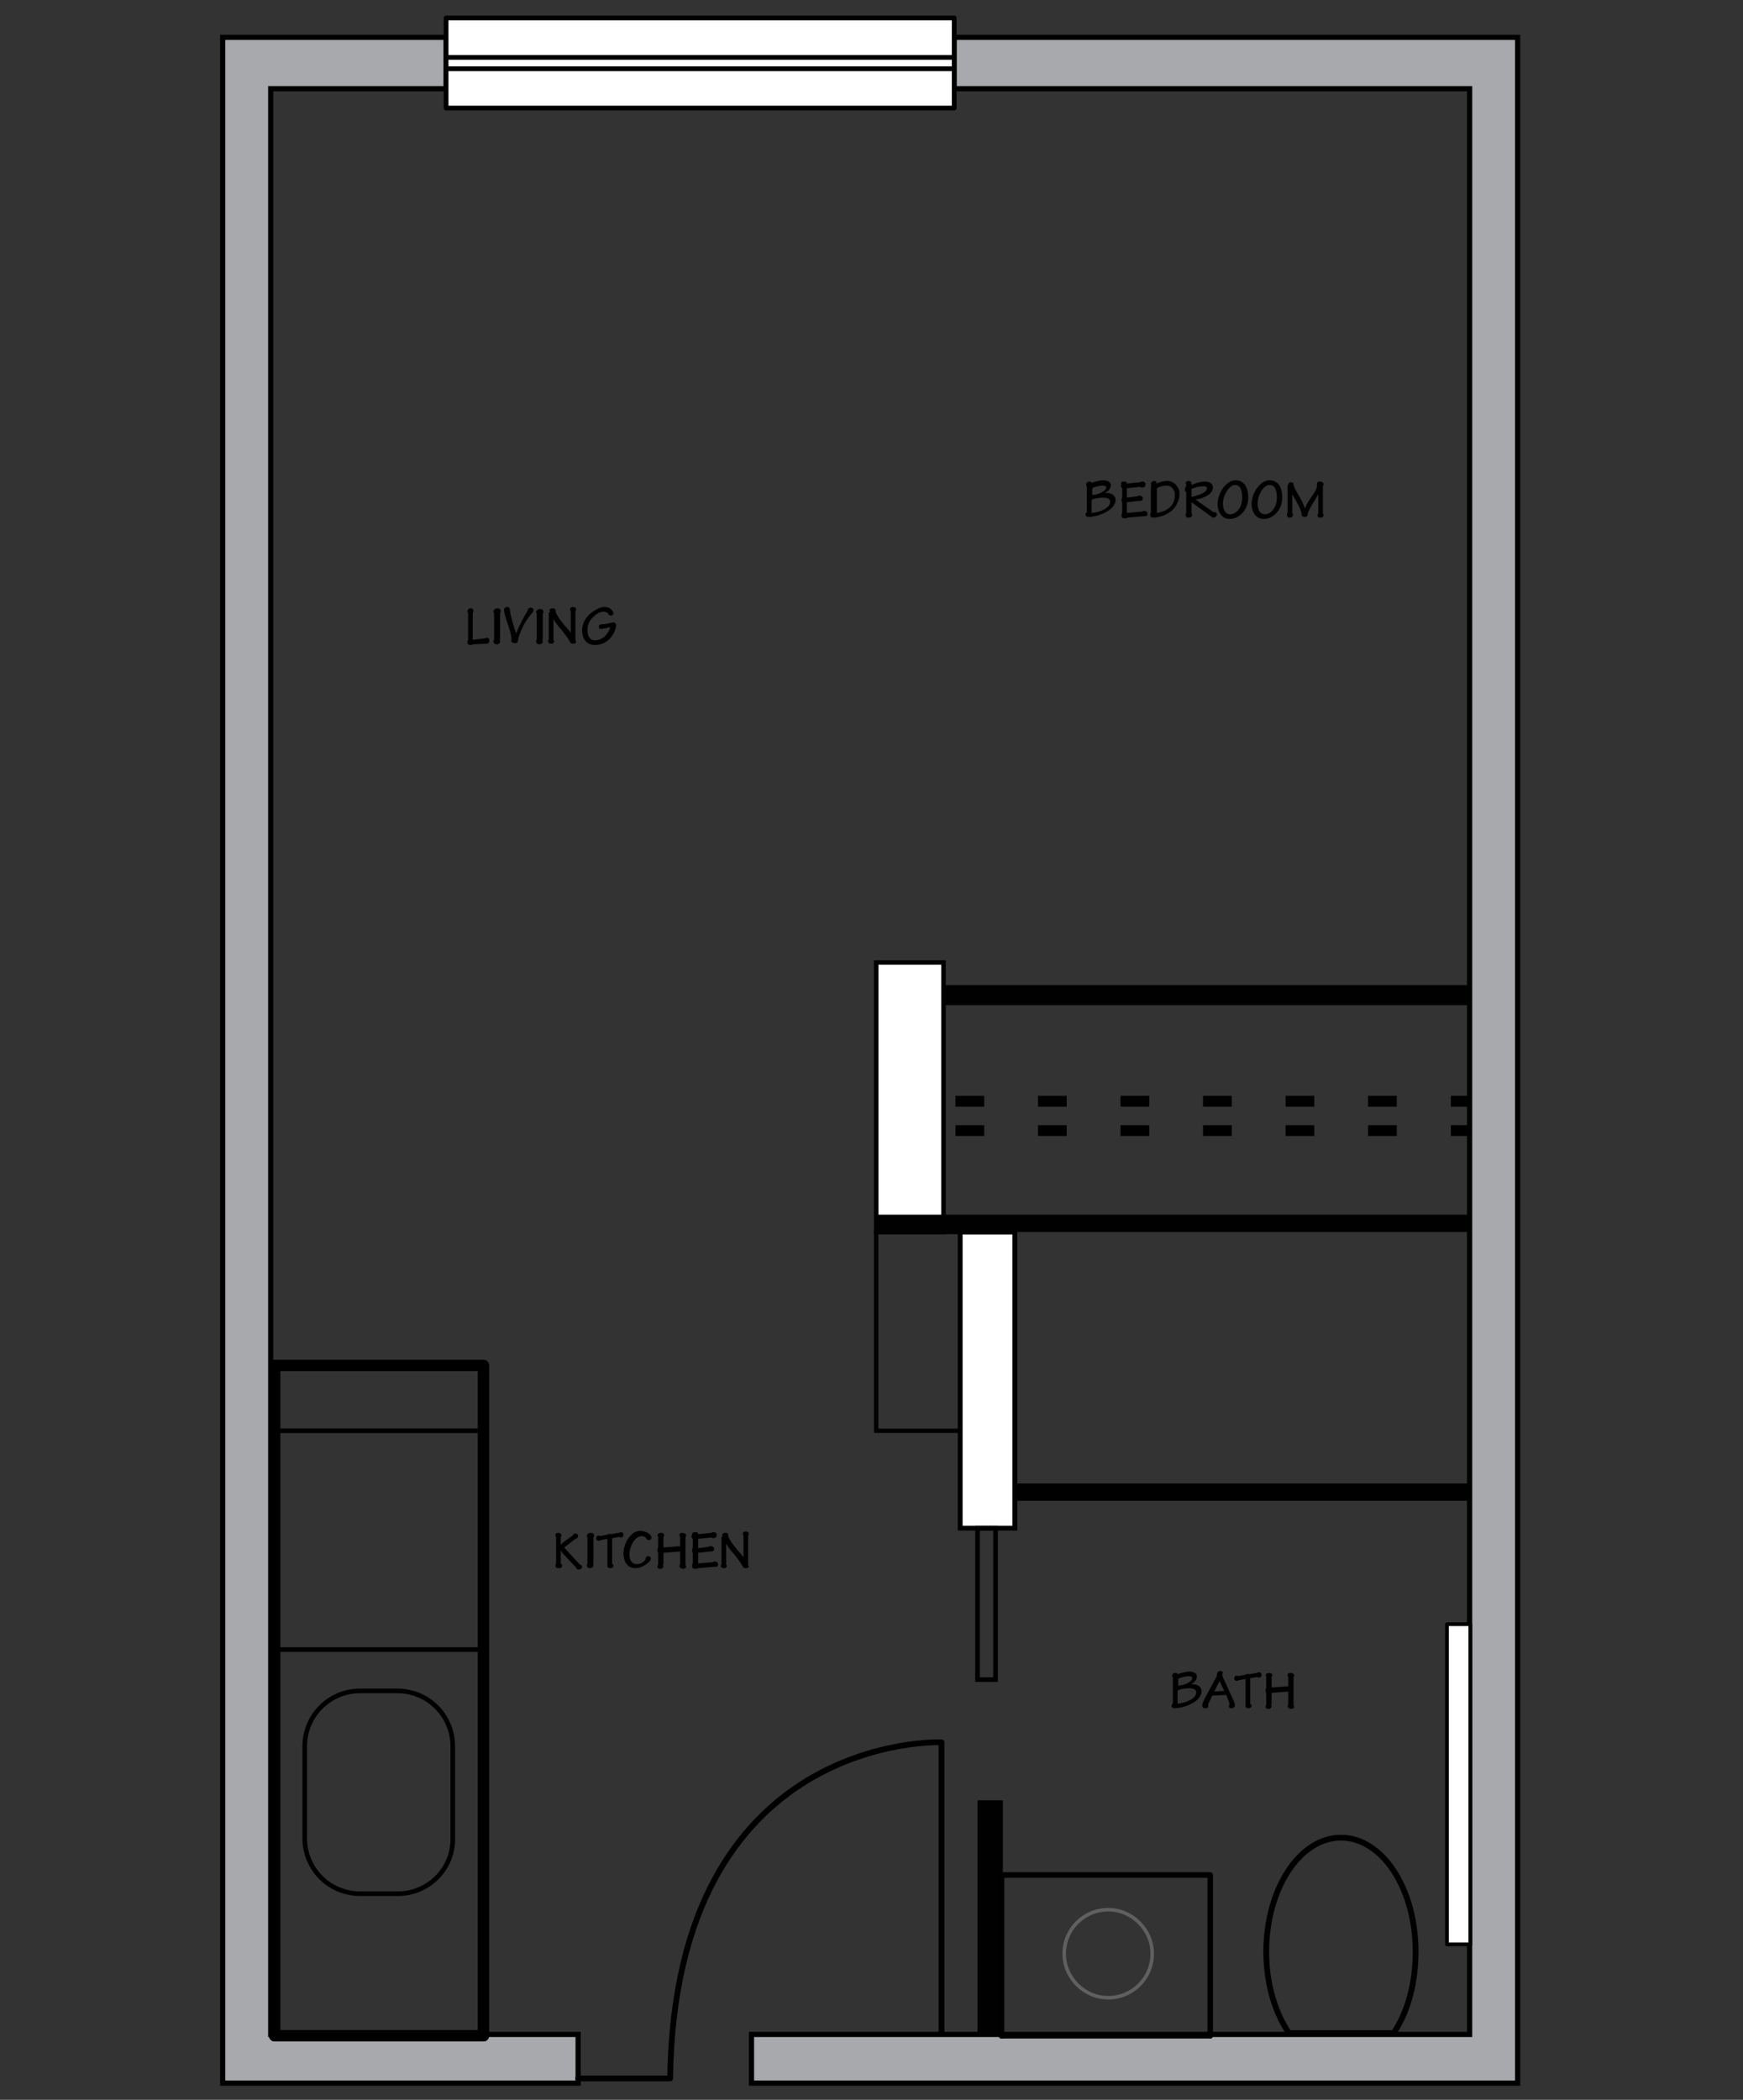 <?xml version="1.0" encoding="utf-8"?>
<!-- Generator: Adobe Illustrator 25.3.1, SVG Export Plug-In . SVG Version: 6.00 Build 0)  -->
<svg version="1.1" xmlns="http://www.w3.org/2000/svg" xmlns:xlink="http://www.w3.org/1999/xlink" x="0px" y="0px"
	 viewBox="0 0 261.4 314.8" style="enable-background:new 0 0 261.4 314.8;" xml:space="preserve">
<rect x="0" y="0" width="261.4" height="314.8" fill="#333333" stroke="none"/>
<style type="text/css">
	.st0{fill:none;}
	.st1{fill-rule:evenodd;clip-rule:evenodd;fill:#A7A9AC;}
	.st2{fill:none;stroke:#000000;stroke-width:0.778;stroke-miterlimit:10;}
	.st3{fill:none;stroke:#000000;stroke-width:1.618;stroke-linecap:square;stroke-miterlimit:10;}
	.st4{fill:none;stroke:#000000;stroke-width:1.618;stroke-linecap:square;stroke-miterlimit:10;stroke-dasharray:2.69,9.686;}
	.st5{fill-rule:evenodd;clip-rule:evenodd;fill:#010101;}
	.st6{fill:none;stroke:#000000;stroke-width:0.864;stroke-linecap:round;stroke-linejoin:round;stroke-miterlimit:22.926;}
	.st7{fill-rule:evenodd;clip-rule:evenodd;fill:#FFFFFF;}
	.st8{fill:none;stroke:#010101;stroke-width:0.711;stroke-linecap:round;stroke-linejoin:round;stroke-miterlimit:22.926;}
	.st9{fill:none;stroke:#000000;stroke-width:0.833;stroke-linecap:round;stroke-linejoin:round;stroke-miterlimit:22.926;}
	.st10{fill:none;stroke:#000000;stroke-width:1.703;stroke-linecap:round;stroke-linejoin:round;stroke-miterlimit:22.926;}
	.st11{fill:none;stroke:#010101;stroke-width:0.555;stroke-linecap:round;stroke-linejoin:round;stroke-miterlimit:22.926;}
	.st12{fill:none;stroke:#5F605F;stroke-width:0.53;stroke-linecap:round;stroke-linejoin:round;stroke-miterlimit:22.926;}
	.st13{fill:none;stroke:#010101;stroke-width:0.649;stroke-miterlimit:10;}
	.st14{fill:none;stroke:#010101;stroke-width:0.728;stroke-miterlimit:10;}
	.st15{fill:none;stroke:#010101;stroke-width:0.675;stroke-miterlimit:10;}
	.st16{fill:none;stroke:#000000;stroke-width:0.692;stroke-miterlimit:10;}
</style>
<g id="Layer_1">
	<rect x="-471.7" y="2.5" class="st0" width="195.4" height="40.3"/>
</g>
<g id="Layer_2">
	<g>
		<polygon class="st1" points="40.6,13.3 66.9,13.3 66.9,5.6 33.4,5.6 33.4,10.3 33.4,13.3 33.4,305 33.4,312.3 40.6,312.3 
			86.7,312.3 86.7,305 40.6,305 		"/>
		<polygon class="st2" points="40.6,13.3 66.9,13.3 66.9,5.6 33.4,5.6 33.4,10.3 33.4,13.3 33.4,305 33.4,312.3 40.6,312.3 
			86.7,312.3 86.7,305 40.6,305 		"/>
		<polygon class="st1" points="143.1,5.6 143.1,13.3 220.4,13.3 220.4,305 112.7,305 112.7,312.3 220.4,312.3 227.6,312.3 
			227.6,305 227.6,13.3 227.6,5.6 		"/>
		<polygon class="st2" points="143.1,5.6 143.1,13.3 220.4,13.3 220.4,305 112.7,305 112.7,312.3 220.4,312.3 227.6,312.3 
			227.6,305 227.6,13.3 227.6,5.6 		"/>
		<line class="st3" x1="133.1" y1="165.1" x2="134.4" y2="165.1"/>
		<line class="st4" x1="144.1" y1="165.1" x2="213.5" y2="165.1"/>
		<line class="st3" x1="218.4" y1="165.1" x2="219.7" y2="165.1"/>
		<line class="st3" x1="133.1" y1="169.5" x2="134.4" y2="169.5"/>
		<line class="st4" x1="144.1" y1="169.5" x2="213.5" y2="169.5"/>
		<line class="st3" x1="218.4" y1="169.5" x2="219.7" y2="169.5"/>
		<rect x="146.6" y="269.9" class="st5" width="3.8" height="35.2"/>
		<rect x="145.9" y="222.4" class="st5" width="74.4" height="2.6"/>
		<rect x="141.2" y="147.7" class="st5" width="79.2" height="3"/>
		<g>
			<path class="st6" d="M141.2,304.8v-43.6c0,0-40-1.6-40.7,50.4H86.7"/>
			<rect x="66.9" y="5.9" class="st7" width="76.2" height="7.2"/>
			<rect x="66.9" y="5.9" class="st8" width="76.2" height="7.2"/>
			<rect x="66.9" y="2.7" class="st7" width="76.2" height="13.5"/>
			<rect x="66.9" y="2.7" class="st8" width="76.2" height="13.5"/>
			<rect x="66.9" y="8.6" class="st7" width="76.2" height="1.7"/>
			<rect x="66.9" y="8.6" class="st8" width="76.2" height="1.7"/>
			<line class="st9" x1="181.5" y1="305.2" x2="150.2" y2="305.2"/>
			<polyline class="st9" points="181.5,305.2 181.5,281.1 150.2,281.1 150.2,305.2 			"/>
			<line class="st10" x1="72.5" y1="305.2" x2="41.2" y2="305.2"/>
			<polyline class="st10" points="72.5,305.2 72.5,204.7 41.2,204.7 41.2,305.2 			"/>
			<path class="st6" d="M209,304.8c2.1-3.1,3.3-7.4,3.3-12.2c0-9.5-5-17.1-11.2-17.1c-6.2,0-11.2,7.7-11.2,17.1
				c0,4.8,1.3,9.1,3.4,12.2"/>
			<line class="st6" x1="193.3" y1="304.8" x2="209.1" y2="304.8"/>
			<rect x="217" y="243.5" class="st7" width="3.5" height="48"/>
			<rect x="217" y="243.5" class="st11" width="3.5" height="48"/>
			<path class="st12" d="M172.8,292.9c0,3.7-3,6.6-6.6,6.6s-6.6-3-6.6-6.6c0-3.7,3-6.6,6.6-6.6S172.8,289.3,172.8,292.9z"/>
			<rect x="131.4" y="184.7" class="st13" width="12.6" height="29.8"/>
			<rect x="144" y="184.7" class="st7" width="8.2" height="44.4"/>
			<rect x="144" y="184.7" class="st14" width="8.2" height="44.4"/>
			<rect x="131.4" y="144.3" class="st7" width="10.1" height="40.4"/>
			<rect x="131.4" y="144.3" class="st15" width="10.1" height="40.4"/>
		</g>
		<g>
			<path d="M175.9,251.5c-0.1-0.1-0.1-0.2-0.1-0.3c0-0.3,0.3-0.4,0.5-0.4c0.2,0,0.3,0.1,0.3,0.2c0.5-0.2,1.3-0.4,1.8-0.4
				c0.6,0,1.1,0.3,1.1,0.7c0,0.5-0.3,0.9-0.9,1.2v0c0.1,0,0.2,0,0.3,0c0.8,0,1.3,0.5,1.3,1c0,1.8-3,2.6-4,2.6
				c-0.3,0-0.5-0.1-0.5-0.4c0-0.1,0.1-0.3,0.2-0.3V251.5z M176.7,252.7c0.9,0,2.1-0.6,2.1-1.1c0-0.2-0.1-0.3-0.6-0.3
				c-0.4,0-1.2,0.2-1.5,0.4V252.7z M176.7,255.4c1.1-0.1,2.7-0.7,2.7-1.7c0-0.3-0.3-0.6-1-0.6c-0.5,0-1.1,0.1-1.5,0.2
				c-0.2,0.1-0.3,0.1-0.3,0.3V255.4z"/>
			<path d="M181.8,254.2c-0.4,0.9-0.5,1.1-0.6,1.2c0,0.1,0,0.3,0,0.4c0,0.2-0.1,0.3-0.5,0.3c-0.3,0-0.4-0.2-0.4-0.4
				c0-0.2,0.1-0.5,0.4-1.1l1.5-2.8c0.2-0.3,0.3-0.5,0.3-0.7c0-0.3,0.2-0.6,0.5-0.6c0.3,0,0.4,0.2,0.4,0.3c0,0.1-0.1,0.2-0.1,0.3
				c0,0.3,0.7,1.6,0.9,2.1c0.6,1.3,1,2.1,1,2.4c0,0.3-0.2,0.5-0.5,0.5c-0.3,0-0.4-0.1-0.4-0.3c0-0.1,0.1-0.2,0.1-0.3
				c0-0.1-0.1-0.4-0.5-1.4L181.8,254.2z M183.6,253.5l-0.7-1.5l-0.8,1.6L183.6,253.5z"/>
			<path d="M187.6,255.5c0,0,0.1,0.1,0.1,0.2c0,0.2-0.1,0.4-0.5,0.4c-0.2,0-0.4-0.1-0.4-0.3c0-0.1,0-0.2,0-0.3v-3.8l-1,0.2
				c-0.1,0-0.2,0.1-0.3,0.1c-0.2,0-0.4-0.1-0.4-0.4c0-0.2,0.2-0.4,0.3-0.4c0.1,0,0.2,0,0.2,0.1l1.1-0.2c0.1-0.1,0.5-0.2,0.6-0.1
				l1.2-0.2c0.1,0,0.2-0.1,0.3-0.1c0.2,0,0.4,0.1,0.4,0.4c0,0.2-0.1,0.4-0.4,0.4c-0.1,0-0.2,0-0.2-0.1l-1.1,0.2V255.5z"/>
			<path d="M190.6,255.5c0,0.1,0.1,0.2,0.1,0.3c0,0.2-0.2,0.4-0.4,0.4c-0.4,0-0.5-0.2-0.5-0.3c0-0.1,0-0.2,0.1-0.3v-1.8
				c-0.1-0.1-0.1-0.2-0.1-0.3c0-0.2,0-0.4,0.1-0.4v-1.7c0-0.1-0.1-0.2-0.1-0.2c0-0.2,0.2-0.4,0.6-0.4c0.1,0,0.4,0.1,0.4,0.3
				c0,0.1,0,0.2-0.1,0.3v1.6l2.5-0.2v-1.4c-0.1-0.1-0.1-0.2-0.1-0.3c0-0.2,0.2-0.3,0.5-0.3c0.2,0,0.5,0.2,0.5,0.3
				c0,0.1,0,0.2-0.1,0.3v4.2c0,0.1,0.1,0.2,0.1,0.3c0,0.2-0.3,0.3-0.5,0.3c-0.2,0-0.5-0.2-0.5-0.4c0-0.1,0.1-0.2,0.1-0.3v-1.9
				l-2.5,0.2V255.5z"/>
		</g>
		<g>
			<path d="M163,72.9c-0.1-0.1-0.1-0.2-0.1-0.3c0-0.3,0.3-0.4,0.5-0.4c0.2,0,0.3,0.1,0.3,0.2c0.5-0.2,1.3-0.4,1.8-0.4
				c0.6,0,1.1,0.3,1.1,0.7c0,0.5-0.3,0.9-0.9,1.2v0c0.1,0,0.2,0,0.3,0c0.8,0,1.3,0.5,1.3,1c0,1.8-3,2.6-4,2.6
				c-0.3,0-0.5-0.1-0.5-0.4c0-0.1,0.1-0.3,0.2-0.3V72.9z M163.8,74.2c0.9,0,2.1-0.6,2.1-1.1c0-0.2-0.1-0.3-0.6-0.3
				c-0.4,0-1.2,0.2-1.5,0.4V74.2z M163.8,76.9c1.1-0.1,2.7-0.7,2.7-1.7c0-0.3-0.3-0.6-1-0.6c-0.5,0-1.1,0.1-1.5,0.2
				c-0.2,0.1-0.3,0.1-0.3,0.3V76.9z"/>
			<path d="M169,76.9l2.3-0.2c0.1-0.1,0.2-0.1,0.3-0.1c0.3,0,0.5,0.2,0.5,0.4c0,0.4-0.2,0.4-0.7,0.4l-2.3,0.2
				c-0.1,0.1-0.2,0.1-0.5,0.1c-0.2,0-0.4-0.1-0.4-0.4c0-0.1,0-0.3,0.1-0.4v-1.6c-0.1-0.1-0.1-0.2-0.1-0.4c0-0.2,0.1-0.3,0.1-0.4
				v-1.3c-0.1-0.1-0.2-0.2-0.2-0.3c0-0.2,0.1-0.3,0.1-0.3c0,0-0.1-0.1-0.1-0.1c0-0.2,0.2-0.3,0.5-0.3c0.3,0,0.4,0.1,0.4,0.3l2-0.2
				c0.1-0.1,0.2-0.1,0.3-0.1c0.3,0,0.5,0.2,0.5,0.4c0,0.3-0.2,0.5-0.5,0.5c-0.1,0-0.2,0-0.3-0.1l-2,0.2v1.4l1.6-0.2
				c0.1-0.1,0.2-0.1,0.3-0.1c0.3,0,0.5,0.2,0.5,0.4c0,0.3-0.2,0.4-0.5,0.4c-0.1,0-0.1,0-0.2,0l-1.7,0.2V76.9z"/>
			<path d="M172.7,72.8c0-0.1-0.1-0.1-0.1-0.3c0-0.1,0.2-0.4,0.5-0.4c0.3,0,0.4,0.2,0.3,0.4c0.5-0.2,1-0.4,1.7-0.4
				c1,0,1.8,1,1.8,1.9c0,0.9-0.4,1.8-1,2.4c-0.8,0.8-2.1,1.2-2.9,1.2c-0.3,0-0.5-0.1-0.5-0.4c0-0.2,0-0.3,0.1-0.3V72.8z M173.5,76.9
				c0.6-0.1,1.4-0.3,2-0.9c0.5-0.5,0.7-1.1,0.7-1.9c0-0.6-0.5-1.3-1.2-1.3c-0.5,0-1,0.1-1.5,0.4V76.9z"/>
			<path d="M177.9,73.7C177.9,73.7,177.9,73.7,177.9,73.7c-0.2,0-0.2-0.1-0.2-0.3c0-0.3,0.1-0.4,0.2-0.5v-0.2c0-0.1-0.1-0.2-0.1-0.2
				c0-0.2,0.2-0.4,0.5-0.4c0.2,0,0.4,0.2,0.4,0.5v0.1c0.7-0.3,1.4-0.5,2-0.5c0.7,0,1.2,0.3,1.2,0.9c0,0.8-0.9,1.5-2.6,1.8l2.7,1.9
				c0.3-0.1,0.5,0.1,0.5,0.3c0,0.3-0.3,0.5-0.5,0.5c-0.2,0-0.3-0.1-0.4-0.2l-2.9-2.1v1.6c0,0,0.1,0.2,0.1,0.3c0,0.3-0.3,0.4-0.6,0.4
				c-0.3,0-0.4-0.2-0.4-0.4c0-0.1,0.1-0.2,0.1-0.3V73.7z M178.7,74.5c1.3-0.3,2.3-0.7,2.3-1.3c0-0.2-0.2-0.3-0.5-0.3
				c-0.5,0-1.1,0.1-1.8,0.4V74.5z"/>
			<path d="M187.2,74.6c0,1.8-1.3,3.2-2.8,3.2c-1.3,0-1.8-1.3-1.8-2.2c0-1.7,1.3-3.6,2.7-3.6C186.3,72,187.2,72.7,187.2,74.6z
				 M183.4,75.5c0,0.8,0.3,1.6,1.1,1.6c0.9,0,1.8-1,1.8-2.5c0-1.3-0.4-1.9-1.1-1.9C184.4,72.7,183.4,74.2,183.4,75.5z"/>
			<path d="M192.3,74.6c0,1.8-1.3,3.2-2.8,3.2c-1.3,0-1.8-1.3-1.8-2.2c0-1.7,1.3-3.6,2.7-3.6C191.4,72,192.3,72.7,192.3,74.6z
				 M188.6,75.5c0,0.8,0.3,1.6,1.1,1.6c0.9,0,1.8-1,1.8-2.5c0-1.3-0.4-1.9-1.1-1.9C189.5,72.7,188.6,74.2,188.6,75.5z"/>
			<path d="M193.2,72.7c0-0.3,0.2-0.4,0.4-0.4c0.3,0,0.4,0.1,0.4,0.3c0,0.7,1.4,2.4,1.7,3.7h0c0.3-1.2,1.8-2.6,1.8-3.4
				c0-0.1,0-0.3,0-0.4c0-0.2,0.2-0.3,0.4-0.3c0.4,0,0.6,0.2,0.6,0.4c0,0.1,0,0.2-0.1,0.2V77c0.1,0.1,0.1,0.1,0.1,0.2
				c0,0.3-0.2,0.4-0.5,0.4c-0.3,0-0.4-0.1-0.4-0.3c0-0.1,0-0.2,0.1-0.3c0-0.9,0-1.9,0-2.9h0c-0.5,0.9-1.6,2.5-1.6,3.1
				c0,0.2-0.2,0.3-0.4,0.3c-0.4,0-0.5-0.2-0.5-0.4c0-0.6-0.8-2-1.4-3h0c0,0.9,0,1.9,0,2.8c0.1,0.1,0.1,0.1,0.1,0.3
				c0,0.2-0.1,0.4-0.5,0.4c-0.3,0-0.4-0.2-0.4-0.4c0-0.1,0-0.2,0.1-0.3V72.7z"/>
		</g>
		<g>
			<path d="M71.1,95.9l1.6-0.2c0.1,0,0.2-0.1,0.3-0.1c0.1,0,0.4,0.1,0.4,0.4c0,0.3-0.2,0.5-0.3,0.5c-0.1,0-0.2,0-0.2,0L71,96.6
				c-0.1,0-0.2,0.1-0.4,0.1c-0.3,0-0.5-0.1-0.5-0.4c0-0.1,0-0.2,0.1-0.3v-4.1c0-0.1-0.1-0.1-0.1-0.2c0-0.3,0.2-0.5,0.5-0.5
				c0.2,0,0.4,0.1,0.4,0.4c0,0.1,0,0.2-0.1,0.2V95.9z"/>
			<path d="M74.9,95.9c0.1,0.1,0.1,0.2,0.1,0.3c0,0.2-0.2,0.4-0.5,0.4c-0.3,0-0.5-0.2-0.5-0.4c0-0.1,0-0.2,0.1-0.3v-3.9
				C74,91.8,74,91.7,74,91.7c0-0.3,0.3-0.5,0.6-0.5c0.3,0,0.5,0.2,0.5,0.4c0,0.1,0,0.2-0.1,0.3V95.9z"/>
			<path d="M77.4,95c0.4-1.1,1.2-2.6,1.7-3.4c0.1-0.4,0.3-0.5,0.5-0.5c0.2,0,0.4,0.1,0.4,0.4c0,0.1-0.1,0.3-0.2,0.4
				c-0.7,0.8-1.1,1.5-1.3,1.9c-0.5,1-0.8,1.9-0.8,2.1c0,0.4-0.2,0.6-0.6,0.5c-0.2,0-0.5-0.2-0.4-0.3c0-0.2,0-0.3,0-0.4
				c0-0.5-0.3-1.4-0.6-2.3c-0.3-0.9-0.5-1.5-0.5-2c0-0.2,0.2-0.4,0.5-0.4c0.3,0,0.4,0.3,0.4,0.6c0,0.2,0.1,0.7,0.4,1.8
				C77.1,94.1,77.3,94.6,77.4,95L77.4,95z"/>
			<path d="M81.3,95.9c0.1,0.1,0.1,0.2,0.1,0.3c0,0.2-0.2,0.4-0.5,0.4c-0.3,0-0.5-0.2-0.5-0.4c0-0.1,0-0.2,0.1-0.3v-3.9
				c-0.1-0.1-0.1-0.2-0.1-0.2c0-0.3,0.3-0.5,0.6-0.5c0.3,0,0.5,0.2,0.5,0.4c0,0.1,0,0.2-0.1,0.3V95.9z"/>
			<path d="M82.5,91.8c0-0.1-0.1-0.2-0.1-0.2c0-0.2,0.1-0.4,0.5-0.4c0.3,0,0.4,0.1,0.4,0.3c0,0.2,0.1,0.5,0.3,0.8
				c0.2,0.4,0.7,1,1.1,1.5c0.4,0.4,0.8,0.9,0.9,1.1h0c0-1.1,0-2.1,0-3.3c0,0-0.1-0.1-0.1-0.2c0-0.3,0.2-0.4,0.4-0.4
				c0.2,0,0.5,0.1,0.5,0.3c0,0.1,0,0.2-0.1,0.3v4.4c0,0,0.1,0.1,0.1,0.2c0,0.2-0.1,0.3-0.5,0.3c-0.3,0-0.4-0.2-0.5-0.4
				c-0.2-0.4-0.8-1.2-1.2-1.7c-0.5-0.5-1-1.2-1.2-1.6h0c0,1,0,2,0,3.1c0,0.1,0.1,0.1,0.1,0.2c0,0.2-0.1,0.4-0.4,0.4
				c-0.3,0-0.5-0.1-0.5-0.4c0-0.1,0.1-0.2,0.1-0.2V91.8z"/>
			<path d="M91.6,91.3c0.2,0.2,0.4,0.5,0.4,0.6c0,0.2-0.1,0.4-0.4,0.4c-0.2,0-0.3-0.1-0.4-0.3c0-0.1-0.3-0.3-0.7-0.3
				c-0.3,0-0.7,0.1-1.2,0.5c-0.6,0.5-1.2,1.1-1.2,2.3c0,1,0.5,1.5,1.1,1.5c0.5,0,1.1-0.2,1.5-0.6c0.5-0.5,0.8-1.1,0.8-1.4
				c-0.2,0.1-1.1,0.3-1.4,0.3c-0.1,0-0.3-0.1-0.3-0.3c0-0.2,0.1-0.4,0.4-0.4c0.7,0,1.6-0.3,1.8-0.3c0.2,0,0.4,0.2,0.4,0.4
				c0,0.7-0.8,3-3.2,3c-1.2,0-1.9-0.9-1.9-2.2c0-1.3,0.8-2.2,1.6-2.8c0.6-0.4,1.2-0.7,1.7-0.7C91,91,91.4,91.1,91.6,91.3z"/>
		</g>
		<g>
			<path d="M84.2,234.5c0.1,0,0.1,0.1,0.1,0.2c0,0.3-0.2,0.4-0.5,0.4c-0.3,0-0.5-0.1-0.5-0.4c0-0.1,0-0.2,0.1-0.2v-4.1
				c0,0-0.1-0.1-0.1-0.2c0-0.3,0.2-0.4,0.4-0.4c0.2,0,0.5,0.1,0.5,0.4c0,0.1,0,0.2-0.1,0.2v1.2h0c0.1-0.1,0.2-0.2,0.4-0.4l1.4-1
				c0.1-0.2,0.2-0.3,0.4-0.3c0.1,0,0.4,0.1,0.4,0.4c0,0.2-0.2,0.4-0.4,0.4l-1.7,1.3l2.4,2.6c0.2,0,0.3,0.2,0.3,0.3
				c0,0.2-0.2,0.4-0.5,0.4c-0.2,0-0.4-0.1-0.4-0.3l-1.9-2c-0.2-0.2-0.3-0.4-0.4-0.6h0V234.5z"/>
			<path d="M88.9,234.4c0.1,0.1,0.1,0.2,0.1,0.3c0,0.2-0.2,0.4-0.5,0.4c-0.3,0-0.5-0.2-0.5-0.4c0-0.1,0.1-0.2,0.1-0.3v-3.9
				c-0.1-0.1-0.1-0.2-0.1-0.2c0-0.3,0.3-0.5,0.6-0.5c0.3,0,0.5,0.2,0.5,0.4c0,0.1,0,0.2-0.1,0.3V234.4z"/>
			<path d="M91.9,234.5c0,0,0.1,0.1,0.1,0.2c0,0.2-0.1,0.4-0.5,0.4c-0.2,0-0.4-0.1-0.4-0.3c0-0.1,0-0.2,0-0.3v-3.8l-1,0.2
				c-0.1,0-0.2,0.1-0.3,0.1c-0.2,0-0.4-0.1-0.4-0.4c0-0.2,0.2-0.4,0.3-0.4c0.1,0,0.2,0,0.2,0.1l1.1-0.2c0.1-0.1,0.5-0.2,0.6-0.1
				l1.2-0.2c0.1,0,0.2-0.1,0.3-0.1c0.2,0,0.4,0.1,0.4,0.4c0,0.2-0.1,0.4-0.4,0.4c-0.1,0-0.2,0-0.2-0.1l-1.1,0.2V234.5z"/>
			<path d="M97.7,230.5c0,0.3-0.2,0.4-0.4,0.4c-0.2,0-0.3-0.1-0.4-0.3c0-0.1-0.3-0.3-0.7-0.3c-1,0-1.8,1.6-1.8,2.7
				c0,1.1,0.5,1.5,1.1,1.5c0.5,0,1.1-0.3,1.3-0.7c0-0.2,0.1-0.5,0.4-0.5c0.3,0,0.4,0.2,0.4,0.3c0,0.1,0,0.3-0.2,0.5
				c-0.4,0.4-1.2,1-2.1,1c-1,0-1.8-0.7-1.8-2.3c0-1.2,1-3.3,2.5-3.3C97.1,229.6,97.7,230.1,97.7,230.5z"/>
			<path d="M99.4,234.5c0,0.1,0.1,0.2,0.1,0.3c0,0.2-0.2,0.4-0.4,0.4c-0.4,0-0.5-0.1-0.5-0.3c0-0.1,0-0.2,0.1-0.3v-1.8
				c-0.1-0.1-0.1-0.2-0.1-0.3c0-0.2,0-0.4,0.1-0.4v-1.7c0-0.1-0.1-0.2-0.1-0.2c0-0.2,0.2-0.4,0.6-0.4c0.1,0,0.4,0.1,0.4,0.3
				c0,0.1,0,0.2-0.1,0.3v1.6l2.5-0.2v-1.4c-0.1-0.1-0.1-0.2-0.1-0.3c0-0.2,0.2-0.3,0.5-0.3c0.2,0,0.5,0.2,0.5,0.3
				c0,0.1,0,0.2-0.1,0.3v4.2c0,0.1,0.1,0.2,0.1,0.3c0,0.2-0.3,0.3-0.5,0.3c-0.2,0-0.5-0.2-0.5-0.4c0-0.1,0-0.2,0.1-0.3v-1.9
				l-2.5,0.2V234.5z"/>
			<path d="M104.6,234.4l2.3-0.2c0.1-0.1,0.2-0.1,0.3-0.1c0.3,0,0.5,0.2,0.5,0.4c0,0.4-0.2,0.4-0.7,0.4l-2.3,0.2
				c-0.1,0.1-0.2,0.1-0.5,0.1c-0.2,0-0.4-0.1-0.4-0.4c0-0.1,0-0.3,0.1-0.4v-1.6c-0.1-0.1-0.1-0.2-0.1-0.4c0-0.2,0.1-0.3,0.1-0.4
				v-1.3c-0.1-0.1-0.2-0.2-0.2-0.3c0-0.2,0.1-0.3,0.1-0.3c0,0,0-0.1,0-0.1c0-0.2,0.2-0.3,0.5-0.3c0.3,0,0.4,0.1,0.4,0.3l2-0.2
				c0.1-0.1,0.2-0.1,0.3-0.1c0.3,0,0.5,0.2,0.5,0.4c0,0.3-0.2,0.5-0.5,0.5c-0.1,0-0.2,0-0.3-0.1l-2,0.2v1.4l1.6-0.2
				c0.1-0.1,0.2-0.1,0.3-0.1c0.3,0,0.5,0.2,0.5,0.4c0,0.3-0.2,0.4-0.5,0.4c-0.1,0-0.1,0-0.2,0l-1.7,0.2V234.4z"/>
			<path d="M108.4,230.4c0-0.1-0.1-0.2-0.1-0.2c0-0.2,0.1-0.4,0.5-0.4c0.3,0,0.4,0.1,0.4,0.3c0,0.2,0.1,0.5,0.3,0.8
				c0.2,0.4,0.7,1,1.1,1.5c0.4,0.4,0.8,0.9,0.9,1.1h0c0-1.1,0-2.1,0-3.3c0-0.1-0.1-0.1-0.1-0.2c0-0.3,0.2-0.4,0.4-0.4
				c0.2,0,0.5,0.1,0.5,0.3c0,0.1,0,0.2-0.1,0.3v4.4c0,0.1,0.1,0.1,0.1,0.2c0,0.2-0.1,0.3-0.5,0.3c-0.3,0-0.4-0.2-0.5-0.4
				c-0.2-0.4-0.8-1.2-1.2-1.7c-0.5-0.5-1-1.2-1.2-1.6h0c0,1,0,2,0,3.1c0,0.1,0.1,0.1,0.1,0.2c0,0.2-0.1,0.4-0.4,0.4
				c-0.3,0-0.5-0.1-0.5-0.4c0-0.1,0.1-0.2,0.1-0.2V230.4z"/>
		</g>
		<g>
			<rect x="131.4" y="182.1" class="st5" width="89" height="2.6"/>
			<rect x="146.6" y="229.1" class="st16" width="2.7" height="22.7"/>
			<path class="st16" d="M59.7,283.9H54c-4.6,0-8.3-3.7-8.3-8.3v-13.8c0-4.6,3.7-8.3,8.3-8.3h5.6c4.6,0,8.3,3.7,8.3,8.3v13.8
				C68,280.2,64.2,283.9,59.7,283.9z"/>
			<line class="st16" x1="41.2" y1="247.3" x2="71.9" y2="247.3"/>
			<line class="st16" x1="41.2" y1="214.5" x2="71.9" y2="214.5"/>
		</g>
	</g>
</g>
</svg>
